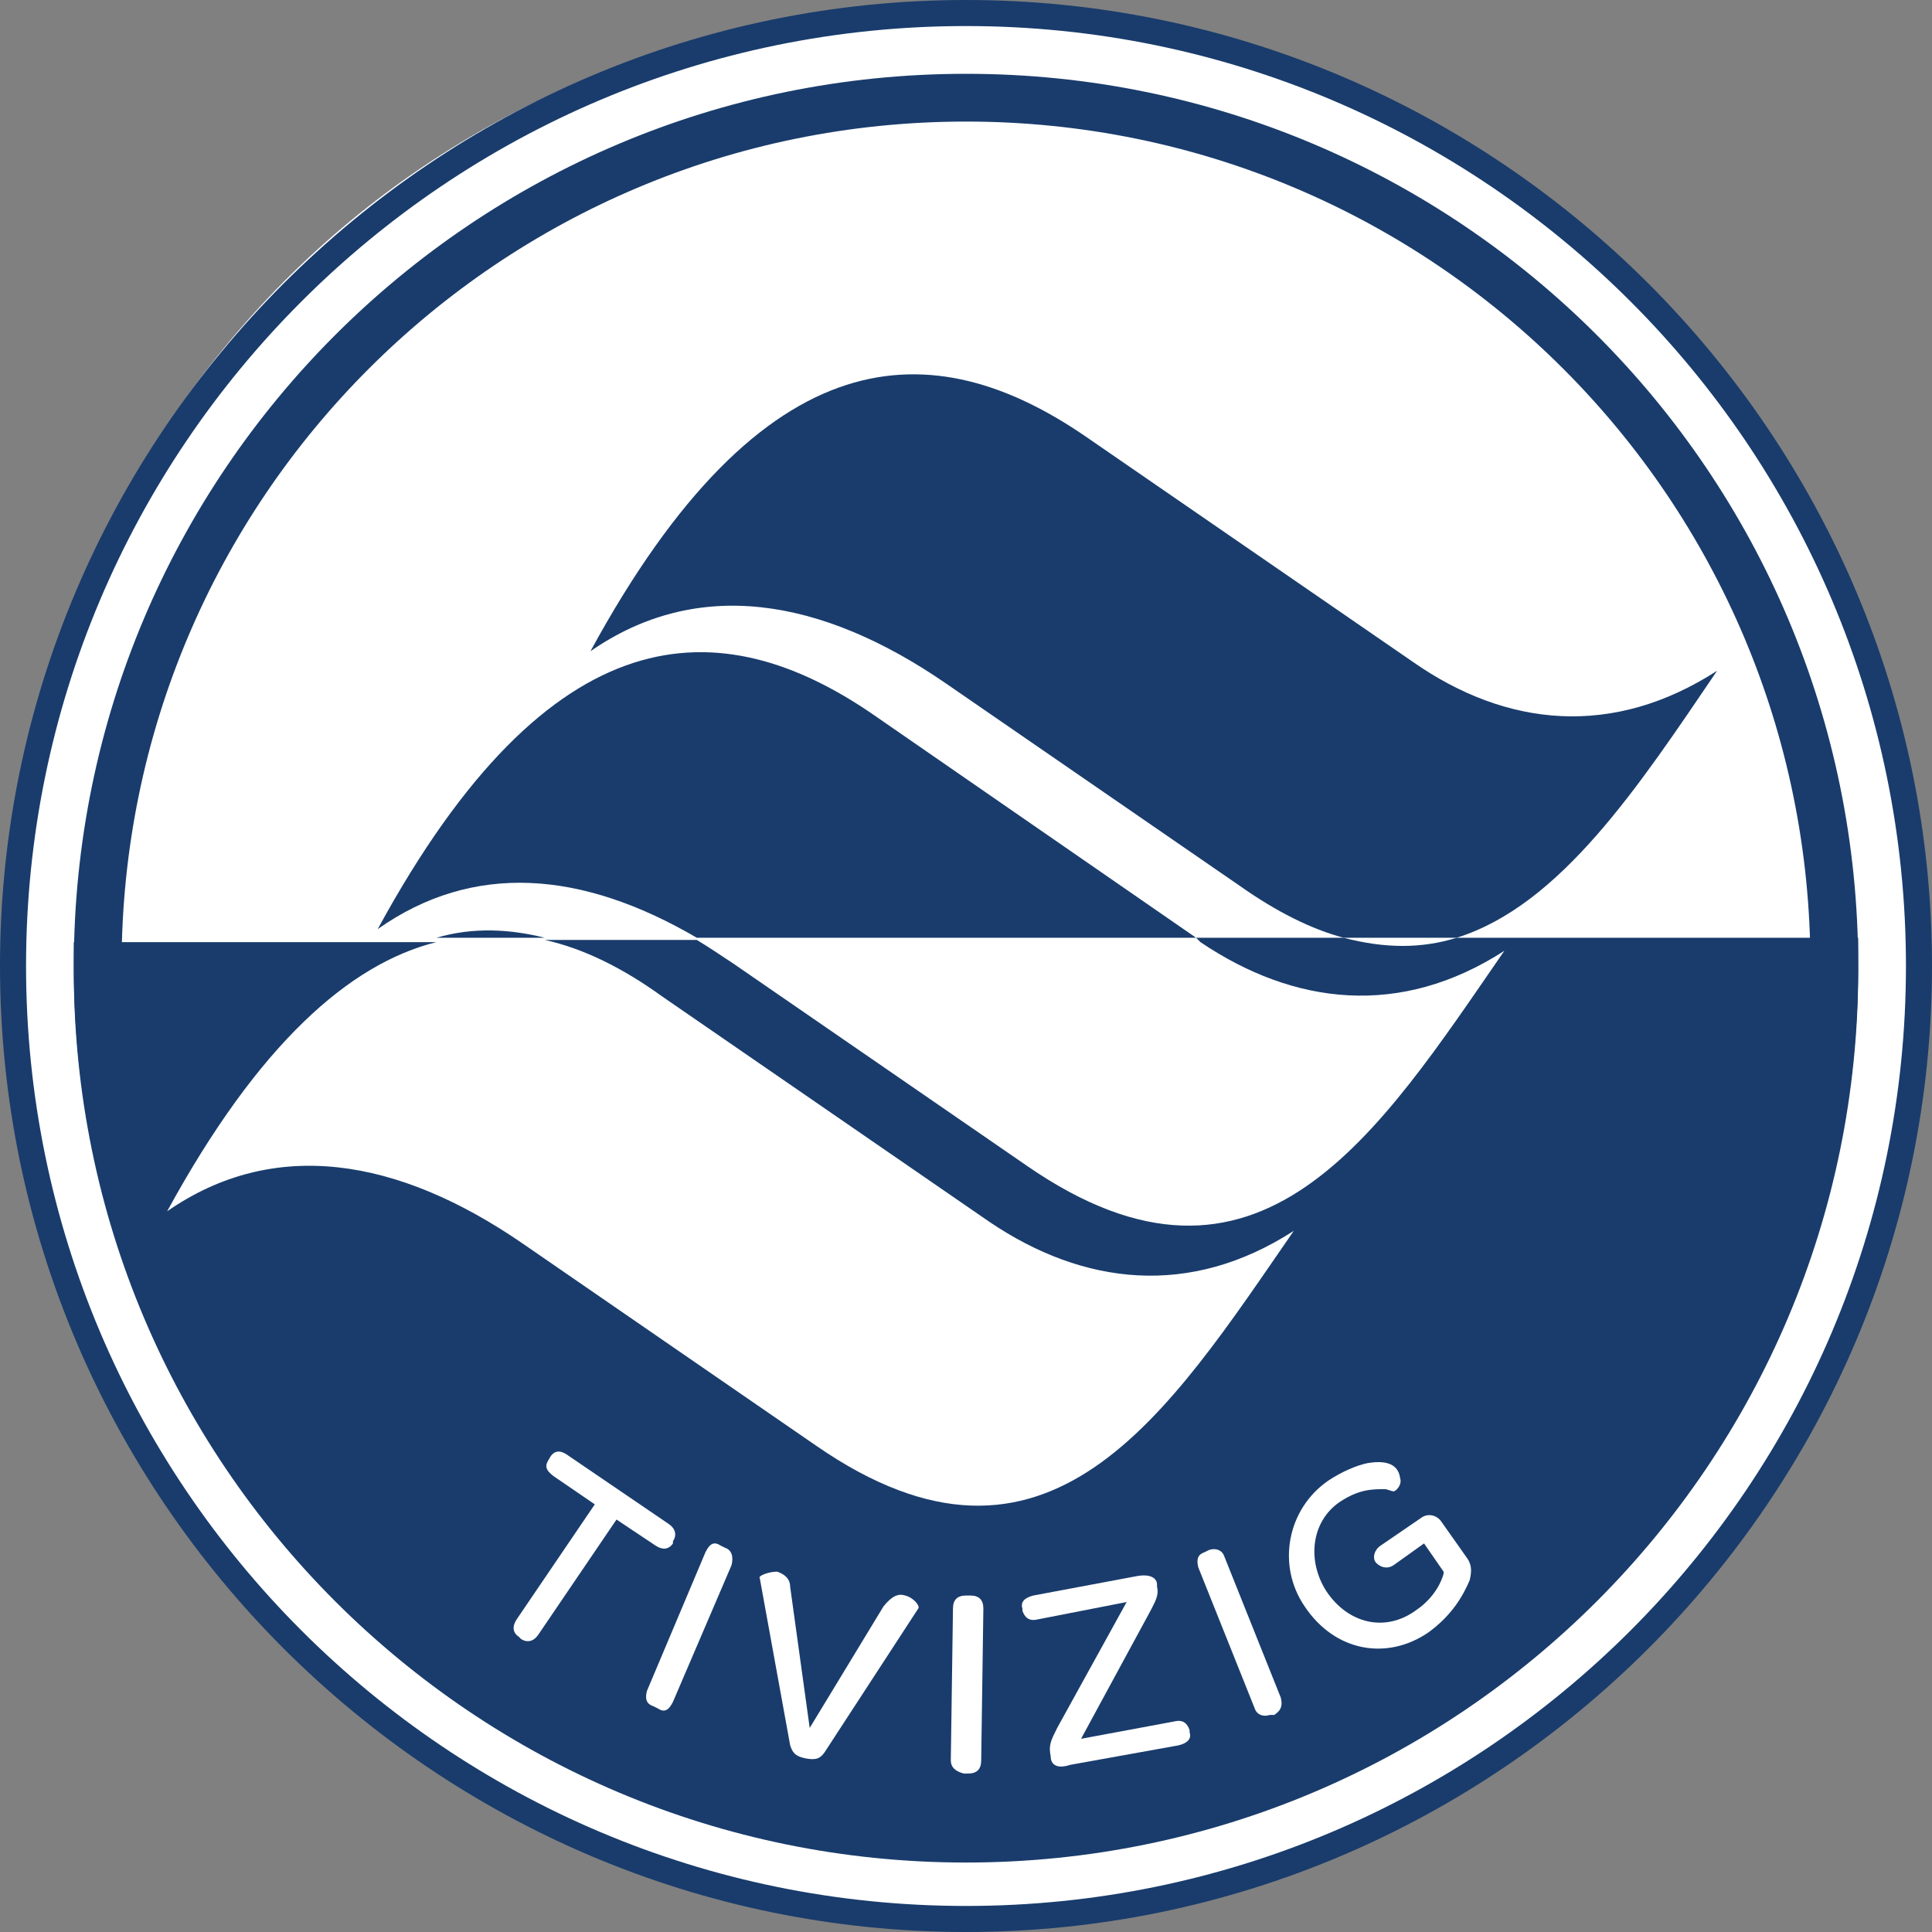 <?xml version="1.0" encoding="utf-8"?>
<!-- Generator: Adobe Illustrator 25.3.1, SVG Export Plug-In . SVG Version: 6.00 Build 0)  -->
<svg version="1.1" id="Réteg_1" xmlns="http://www.w3.org/2000/svg" xmlns:xlink="http://www.w3.org/1999/xlink" x="0px" y="0px"
	 viewBox="0 0 89 89" style="enable-background:new 0 0 89 89;" xml:space="preserve">
<rect x="0" y="0" width="89" height="89" fill="#808080" stroke="none"/>
<style type="text/css">
	.st0{fill:#FFFFFF;}
	.st1{fill:#193C6C;}
	.st2{fill-rule:evenodd;clip-rule:evenodd;fill:#193C6C;}
</style>
<g>
	<g>
		<path class="st0" d="M88.6,44.1c0,24.6-19.9,44.5-44.5,44.5S0.5,68.7,0.5,44.1s19-43.8,43.6-43.8S88.6,19.6,88.6,44.1z"/>
		<path class="st1" d="M44.5,89C20,89,0,69,0,44.5S20,0,44.5,0S89,20,89,44.5S69,89,44.5,89z M44.5,1.2C20.6,1.2,1.2,20.6,1.2,44.5
			s19.4,43.3,43.3,43.3s43.3-19.4,43.3-43.3S68.4,1.2,44.5,1.2z"/>
		<path class="st1" d="M40.2,32.9c-7-4.8-14.8-4.8-22.8,9.9c4.4-3.1,9.4-2.7,14.7,0.4h23L40.2,32.9z"/>
		<path class="st1" d="M20.1,43.2h5C23.5,42.8,21.8,42.7,20.1,43.2z"/>
		<path class="st1" d="M79.1,30.9c-4.8,3.1-9.7,2.6-14-0.4L50,20.1c-7-4.8-14.8-4.8-22.8,9.9c4.9-3.4,10.6-2.5,16.4,1.5l13.5,9.3
			c1.7,1.2,3.3,2,4.8,2.4h5.2C71.9,41.7,75.5,36.2,79.1,30.9z"/>
		<path class="st2" d="M44.5,3.4C21.8,3.4,3.4,21.8,3.4,44.5s18.4,41.1,41.1,41.1s41.1-18.4,41.1-41.1S67.2,3.4,44.5,3.4z
			 M44.5,83.4C23,83.4,5.6,66,5.6,44.5S23,5.6,44.5,5.6S83.4,23,83.4,44.5S66,83.4,44.5,83.4z"/>
		<path class="st2" d="M85.6,43.2H67.1c-1.6,0.5-3.3,0.5-5.2,0h-6.8l0.2,0.2c4.3,2.9,9.2,3.5,14,0.4c-5.8,8.4-11.3,17.3-22,9.9
			l-13.5-9.3c-0.6-0.4-1.2-0.8-1.7-1.1h-7c1.8,0.4,3.6,1.3,5.4,2.6l15.1,10.4c4.3,2.9,9.2,3.5,14,0.4c-5.8,8.4-11.3,17.3-22,9.9
			l-13.5-9.3c-5.8-4-11.5-4.9-16.4-1.5c4.2-7.7,8.4-11.4,12.4-12.4H3.4c0,0.4,0,0.9,0,1.3c0,22.7,18.4,41.1,41.1,41.1
			s41.1-18.4,41.1-41.1C85.6,44.1,85.6,43.6,85.6,43.2z"/>
		<g>
			<g>
				<path class="st0" d="M25.3,67.2L25.3,67.2c0.2-0.4,0.5-0.4,0.8-0.2l4.7,3.2c0.3,0.2,0.4,0.5,0.2,0.8v0.1
					c-0.2,0.3-0.5,0.3-0.8,0.1L28.4,70l-3.6,5.3c-0.2,0.3-0.5,0.4-0.8,0.2l-0.1-0.1c-0.3-0.2-0.3-0.5-0.1-0.8l3.6-5.3L25.5,68
					C25.1,67.7,25.1,67.5,25.3,67.2z"/>
				<path class="st0" d="M29.8,77.9l2.7-6.4c0.2-0.4,0.4-0.5,0.7-0.3l0.2,0.1c0.3,0.1,0.4,0.4,0.3,0.8L31,78.4
					c-0.2,0.4-0.4,0.5-0.7,0.3l-0.2-0.1C29.8,78.5,29.7,78.3,29.8,77.9z"/>
				<path class="st0" d="M41.7,73.5c0.4,0.1,0.7,0.5,0.6,0.6L38,80.7c-0.2,0.3-0.4,0.4-0.9,0.3s-0.6-0.3-0.7-0.6L35,72.7
					c-0.1-0.1,0.4-0.3,0.8-0.3c0.3,0.1,0.6,0.3,0.6,0.7l0.9,6.5l3.4-5.6C41.1,73.5,41.4,73.4,41.7,73.5z"/>
				<path class="st0" d="M43.8,81.1l0.1-7c0-0.4,0.2-0.6,0.6-0.6h0.2c0.4,0,0.6,0.2,0.6,0.6l-0.1,7c0,0.4-0.2,0.6-0.6,0.6h-0.2
					C44,81.6,43.8,81.4,43.8,81.1z"/>
				<path class="st0" d="M48.4,80.9L48.4,80.9c-0.1-0.5,0-0.7,0.3-1.3l3.2-5.8l-4.1,0.8c-0.4,0.1-0.6-0.1-0.7-0.4v-0.1
					c-0.1-0.3,0.1-0.5,0.5-0.6l4.8-0.9c0.6-0.1,0.9,0.1,0.9,0.4v0.1c0.1,0.4-0.1,0.7-0.3,1.1l-3.2,5.9l4.3-0.8
					c0.4-0.1,0.6,0.1,0.7,0.4v0.1c0.1,0.3-0.1,0.5-0.5,0.6l-5,0.9C48.7,81.5,48.4,81.3,48.4,80.9z"/>
				<path class="st0" d="M57.8,78.7l-2.6-6.5c-0.1-0.4,0-0.6,0.3-0.7l0.2-0.1c0.3-0.1,0.6,0,0.7,0.3l2.6,6.5c0.1,0.4,0,0.6-0.3,0.8
					l-0.2,0C58.2,79.1,57.9,79,57.8,78.7z"/>
				<path class="st0" d="M60.1,74c-1.3-1.9-0.8-4.5,1.1-5.8c0.6-0.4,1.3-0.7,1.8-0.8c0.6-0.1,1.4-0.1,1.5,0.7
					c0.1,0.3-0.2,0.6-0.3,0.6c-0.1,0-0.3-0.1-0.4-0.1c-0.6,0-1.2,0-2.1,0.6c-1.3,0.9-1.5,2.7-0.6,4.1l0,0c1,1.5,2.7,1.9,4.1,0.9
					c0.6-0.4,1.1-1,1.3-1.7v-0.1l-0.9-1.3l-1.4,1c-0.3,0.2-0.6,0.1-0.8-0.1s-0.1-0.6,0.2-0.8l1.9-1.3c0.3-0.2,0.7-0.1,0.9,0.2
					l1.2,1.7c0.2,0.3,0.2,0.6,0.1,1c-0.3,0.7-0.8,1.6-1.9,2.4C63.9,76.5,61.5,76.1,60.1,74L60.1,74z"/>
			</g>
		</g>
	</g>
</g>
</svg>
